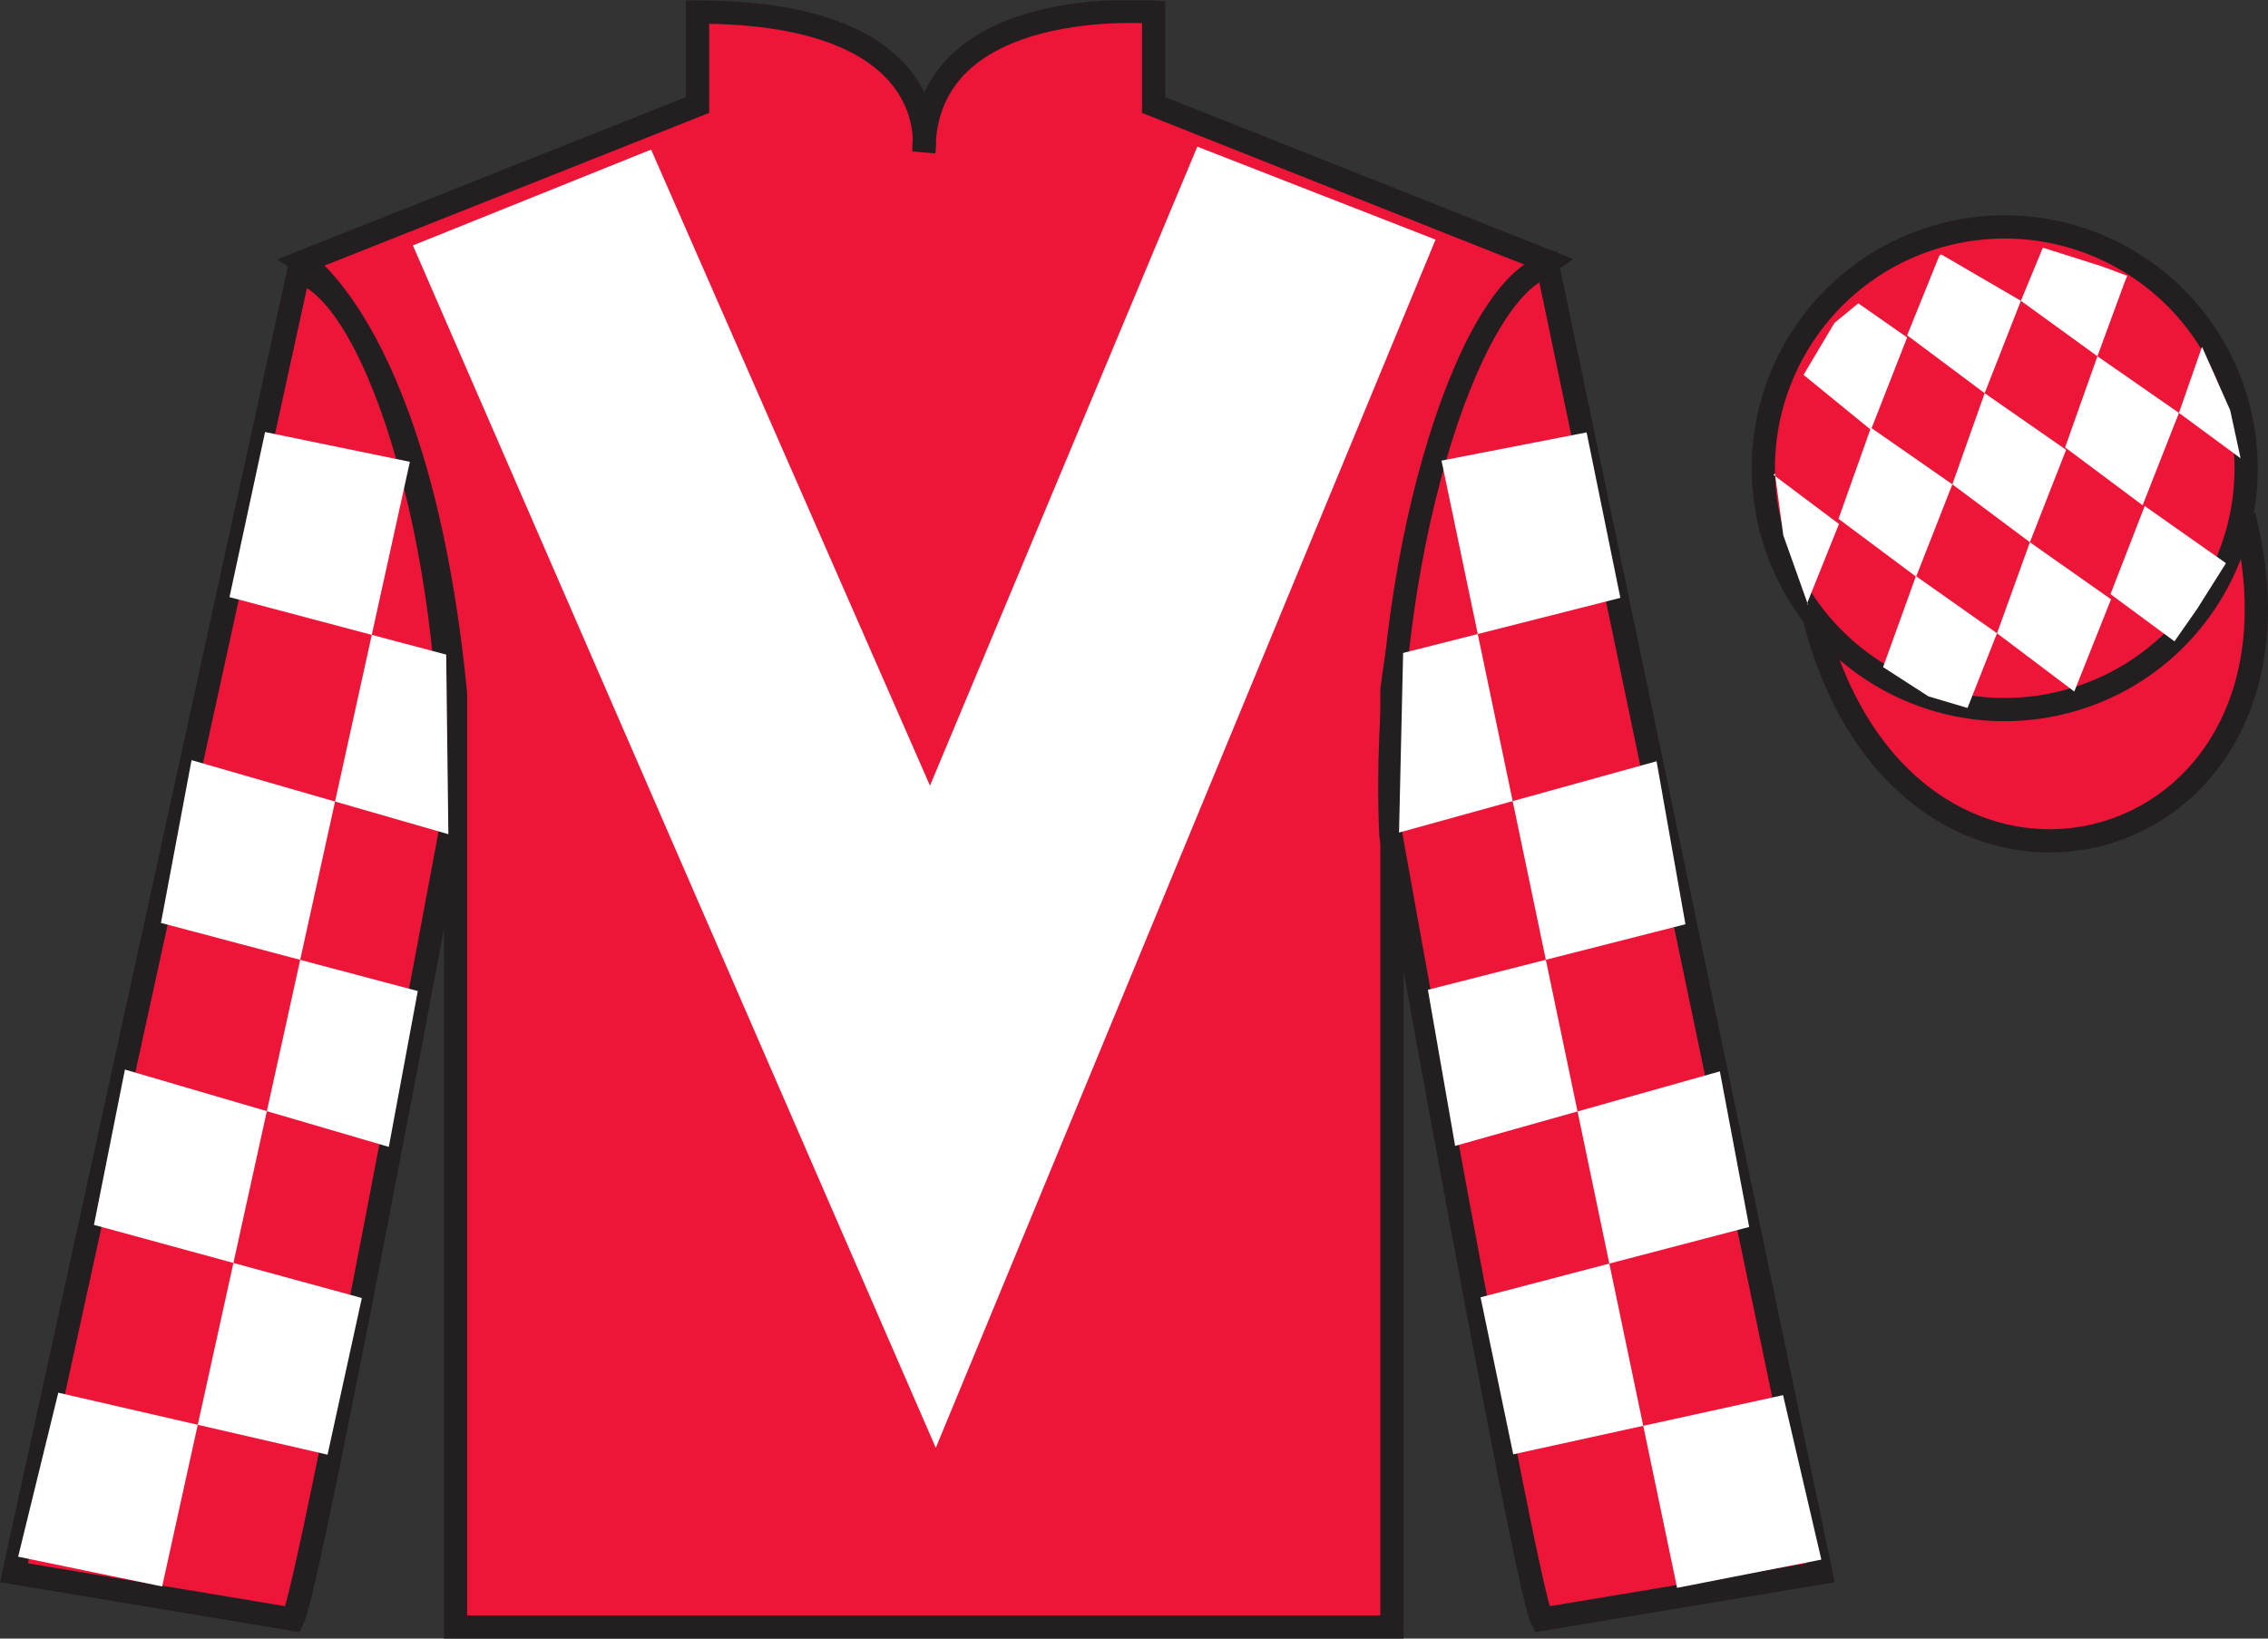 <?xml version="1.0" encoding="UTF-8"?>
<svg xmlns="http://www.w3.org/2000/svg" xmlns:xlink="http://www.w3.org/1999/xlink" width="97.59pt" height="70.52pt" viewBox="0 0 97.59 70.52" version="1.1">
<rect x="0" y="0" width="97.59" height="70.52" fill="#333333" stroke="none"/>
<defs>
<clipPath id="clip1">
  <path d="M 0 70.52 L 97.59 70.52 L 97.59 0.02 L 0 0.02 L 0 70.52 Z M 0 70.52 "/>
</clipPath>
</defs>
<g id="surface0">
<g clip-path="url(#clip1)" clip-rule="nonzero">
<path style=" stroke:none;fill-rule:nonzero;fill:rgb(92.863%,8.783%,22.277%);fill-opacity:1;" d="M 13.016 11.27 C 13.016 11.27 18.102 14.52 19.602 29.855 C 19.602 29.855 19.602 44.855 19.602 70.02 L 59.895 70.02 L 59.895 29.688 C 59.895 29.688 61.684 14.688 66.645 11.27 L 49.641 4.52 L 49.641 0.52 C 49.641 0.52 39.754 -0.312 39.754 6.52 C 39.754 6.52 40.766 0.52 30.016 0.52 L 30.016 4.52 L 13.016 11.27 "/>
<path style="fill:none;stroke-width:10;stroke-linecap:butt;stroke-linejoin:miter;stroke:rgb(13.73%,12.16%,12.549%);stroke-opacity:1;stroke-miterlimit:4;" d="M 130.156 592.505 C 130.156 592.505 181.016 560.005 196.016 406.645 C 196.016 406.645 196.016 256.645 196.016 5.005 L 598.945 5.005 L 598.945 408.325 C 598.945 408.325 616.836 558.325 666.445 592.505 L 496.406 660.005 L 496.406 700.005 C 496.406 700.005 397.539 708.325 397.539 640.005 C 397.539 640.005 407.656 700.005 300.156 700.005 L 300.156 660.005 L 130.156 592.505 Z M 130.156 592.505 " transform="matrix(0.1,0,0,-0.1,0,70.52)"/>
<path style=" stroke:none;fill-rule:nonzero;fill:rgb(92.863%,8.783%,22.277%);fill-opacity:1;" d="M 12.602 69.688 C 13.352 68.188 19.352 35.938 19.352 35.938 C 19.852 24.438 16.352 12.688 12.852 11.688 L 0.602 67.688 L 12.602 69.688 "/>
<path style="fill:none;stroke-width:10;stroke-linecap:butt;stroke-linejoin:miter;stroke:rgb(13.73%,12.16%,12.549%);stroke-opacity:1;stroke-miterlimit:4;" d="M 126.016 8.325 C 133.516 23.325 193.516 345.825 193.516 345.825 C 198.516 460.825 163.516 578.325 128.516 588.325 L 6.016 28.325 L 126.016 8.325 Z M 126.016 8.325 " transform="matrix(0.1,0,0,-0.1,0,70.52)"/>
<path style=" stroke:none;fill-rule:nonzero;fill:rgb(92.863%,8.783%,22.277%);fill-opacity:1;" d="M 78.348 67.688 L 66.598 11.438 C 63.098 12.438 59.348 24.438 59.848 35.938 C 59.848 35.938 65.598 68.188 66.348 69.688 L 78.348 67.688 "/>
<path style="fill:none;stroke-width:10;stroke-linecap:butt;stroke-linejoin:miter;stroke:rgb(13.73%,12.16%,12.549%);stroke-opacity:1;stroke-miterlimit:4;" d="M 783.477 28.325 L 665.977 590.825 C 630.977 580.825 593.477 460.825 598.477 345.825 C 598.477 345.825 655.977 23.325 663.477 8.325 L 783.477 28.325 Z M 783.477 28.325 " transform="matrix(0.1,0,0,-0.1,0,70.52)"/>
<path style="fill-rule:nonzero;fill:rgb(92.863%,8.783%,22.277%);fill-opacity:1;stroke-width:10;stroke-linecap:butt;stroke-linejoin:miter;stroke:rgb(13.73%,12.16%,12.549%);stroke-opacity:1;stroke-miterlimit:4;" d="M 780.703 439.223 C 820.391 283.598 1004.336 331.177 965.547 483.208 " transform="matrix(0.1,0,0,-0.1,0,70.52)"/>
<path style=" stroke:none;fill-rule:nonzero;fill:rgb(100%,100%,100%);fill-opacity:1;" d="M 28.016 6.438 L 40.016 33.812 L 51.52 6.312 L 61.77 10.312 L 40.266 62.312 L 17.766 10.562 L 28.016 6.438 "/>
<path style=" stroke:none;fill-rule:nonzero;fill:rgb(92.863%,8.783%,22.277%);fill-opacity:1;" d="M 88.828 30.215 C 94.387 28.797 97.742 23.141 96.324 17.582 C 94.906 12.027 89.25 8.672 83.691 10.09 C 78.137 11.508 74.781 17.16 76.199 22.719 C 77.613 28.277 83.27 31.633 88.828 30.215 "/>
<path style="fill:none;stroke-width:10;stroke-linecap:butt;stroke-linejoin:miter;stroke:rgb(13.73%,12.16%,12.549%);stroke-opacity:1;stroke-miterlimit:4;" d="M 888.281 403.052 C 943.867 417.231 977.422 473.794 963.242 529.38 C 949.062 584.927 892.5 618.481 836.914 604.302 C 781.367 590.122 747.812 533.598 761.992 478.012 C 776.133 422.427 832.695 388.872 888.281 403.052 Z M 888.281 403.052 " transform="matrix(0.1,0,0,-0.1,0,70.52)"/>
<path style=" stroke:none;fill-rule:nonzero;fill:rgb(100%,100%,100%);fill-opacity:1;" d="M 11.406 18.594 L 17.637 19.875 L 6.977 68.277 L 0.781 66.996 L 2.508 59.938 L 14.094 62.605 L 15.57 55.863 L 4.043 52.715 L 5.375 46.031 L 16.73 49.359 L 17.977 42.652 L 6.926 39.719 L 8.242 32.715 L 19.293 35.902 L 19.199 28.172 L 9.875 25.699 L 11.406 18.594 "/>
<path style=" stroke:none;fill-rule:nonzero;fill:rgb(100%,100%,100%);fill-opacity:1;" d="M 68.27 18.609 L 62.027 19.824 L 72.164 68.336 L 78.371 67.121 L 76.723 60.043 L 65.113 62.59 L 63.707 55.832 L 75.266 52.805 L 74.004 46.109 L 62.613 49.316 L 61.441 42.598 L 72.523 39.777 L 71.281 32.762 L 60.199 35.832 L 60.375 28.102 L 69.723 25.73 L 68.27 18.609 "/>
<path style=" stroke:none;fill-rule:nonzero;fill:rgb(100%,100%,100%);fill-opacity:1;" d="M 79.961 13.055 L 78.934 13.898 L 77.605 16.133 L 80.504 18.5 L 82.062 14.523 L 79.961 13.055 "/>
<path style=" stroke:none;fill-rule:nonzero;fill:rgb(100%,100%,100%);fill-opacity:1;" d="M 83.652 11.02 L 83.516 10.945 L 83.445 11.012 L 82.062 14.43 L 85.398 16.922 L 86.957 12.945 L 83.652 11.02 "/>
<path style=" stroke:none;fill-rule:nonzero;fill:rgb(100%,100%,100%);fill-opacity:1;" d="M 90.492 11.48 L 87.902 10.66 L 86.957 12.945 L 90.25 15.332 L 91.406 12.184 L 91.531 11.871 L 90.492 11.48 "/>
<path style=" stroke:none;fill-rule:nonzero;fill:rgb(100%,100%,100%);fill-opacity:1;" d="M 80.504 18.406 L 79.109 22.328 L 82.449 24.82 L 84.008 20.844 L 80.504 18.406 "/>
<path style=" stroke:none;fill-rule:nonzero;fill:rgb(100%,100%,100%);fill-opacity:1;" d="M 85.398 16.922 L 84.008 20.844 L 87.344 23.336 L 88.902 19.359 L 85.398 16.922 "/>
<path style=" stroke:none;fill-rule:nonzero;fill:rgb(100%,100%,100%);fill-opacity:1;" d="M 90.25 15.332 L 88.859 19.254 L 92.195 21.746 L 93.758 17.77 L 90.25 15.332 "/>
<path style=" stroke:none;fill-rule:nonzero;fill:rgb(100%,100%,100%);fill-opacity:1;" d="M 82.441 24.793 L 81.027 28.711 L 82.977 29.969 L 84.66 30.469 L 85.93 27.254 L 82.441 24.793 "/>
<path style=" stroke:none;fill-rule:nonzero;fill:rgb(100%,100%,100%);fill-opacity:1;" d="M 87.344 23.336 L 85.93 27.254 L 89.254 29.762 L 90.836 25.793 L 87.344 23.336 "/>
<path style=" stroke:none;fill-rule:nonzero;fill:rgb(100%,100%,100%);fill-opacity:1;" d="M 92.285 21.777 L 90.812 25.57 L 93.566 27.602 L 94.551 26.191 L 95.781 24.238 L 92.285 21.777 "/>
<path style=" stroke:none;fill-rule:nonzero;fill:rgb(100%,100%,100%);fill-opacity:1;" d="M 76.312 20.438 L 76.375 20.375 L 76.734 23.039 L 77.82 26.09 L 77.758 25.965 L 79.129 22.551 L 76.312 20.438 "/>
<path style=" stroke:none;fill-rule:nonzero;fill:rgb(100%,100%,100%);fill-opacity:1;" d="M 94.75 14.926 L 94.75 14.926 L 93.758 17.77 L 96.41 19.723 L 95.965 17.66 L 94.75 14.926 "/>
</g>
</g>
</svg>
